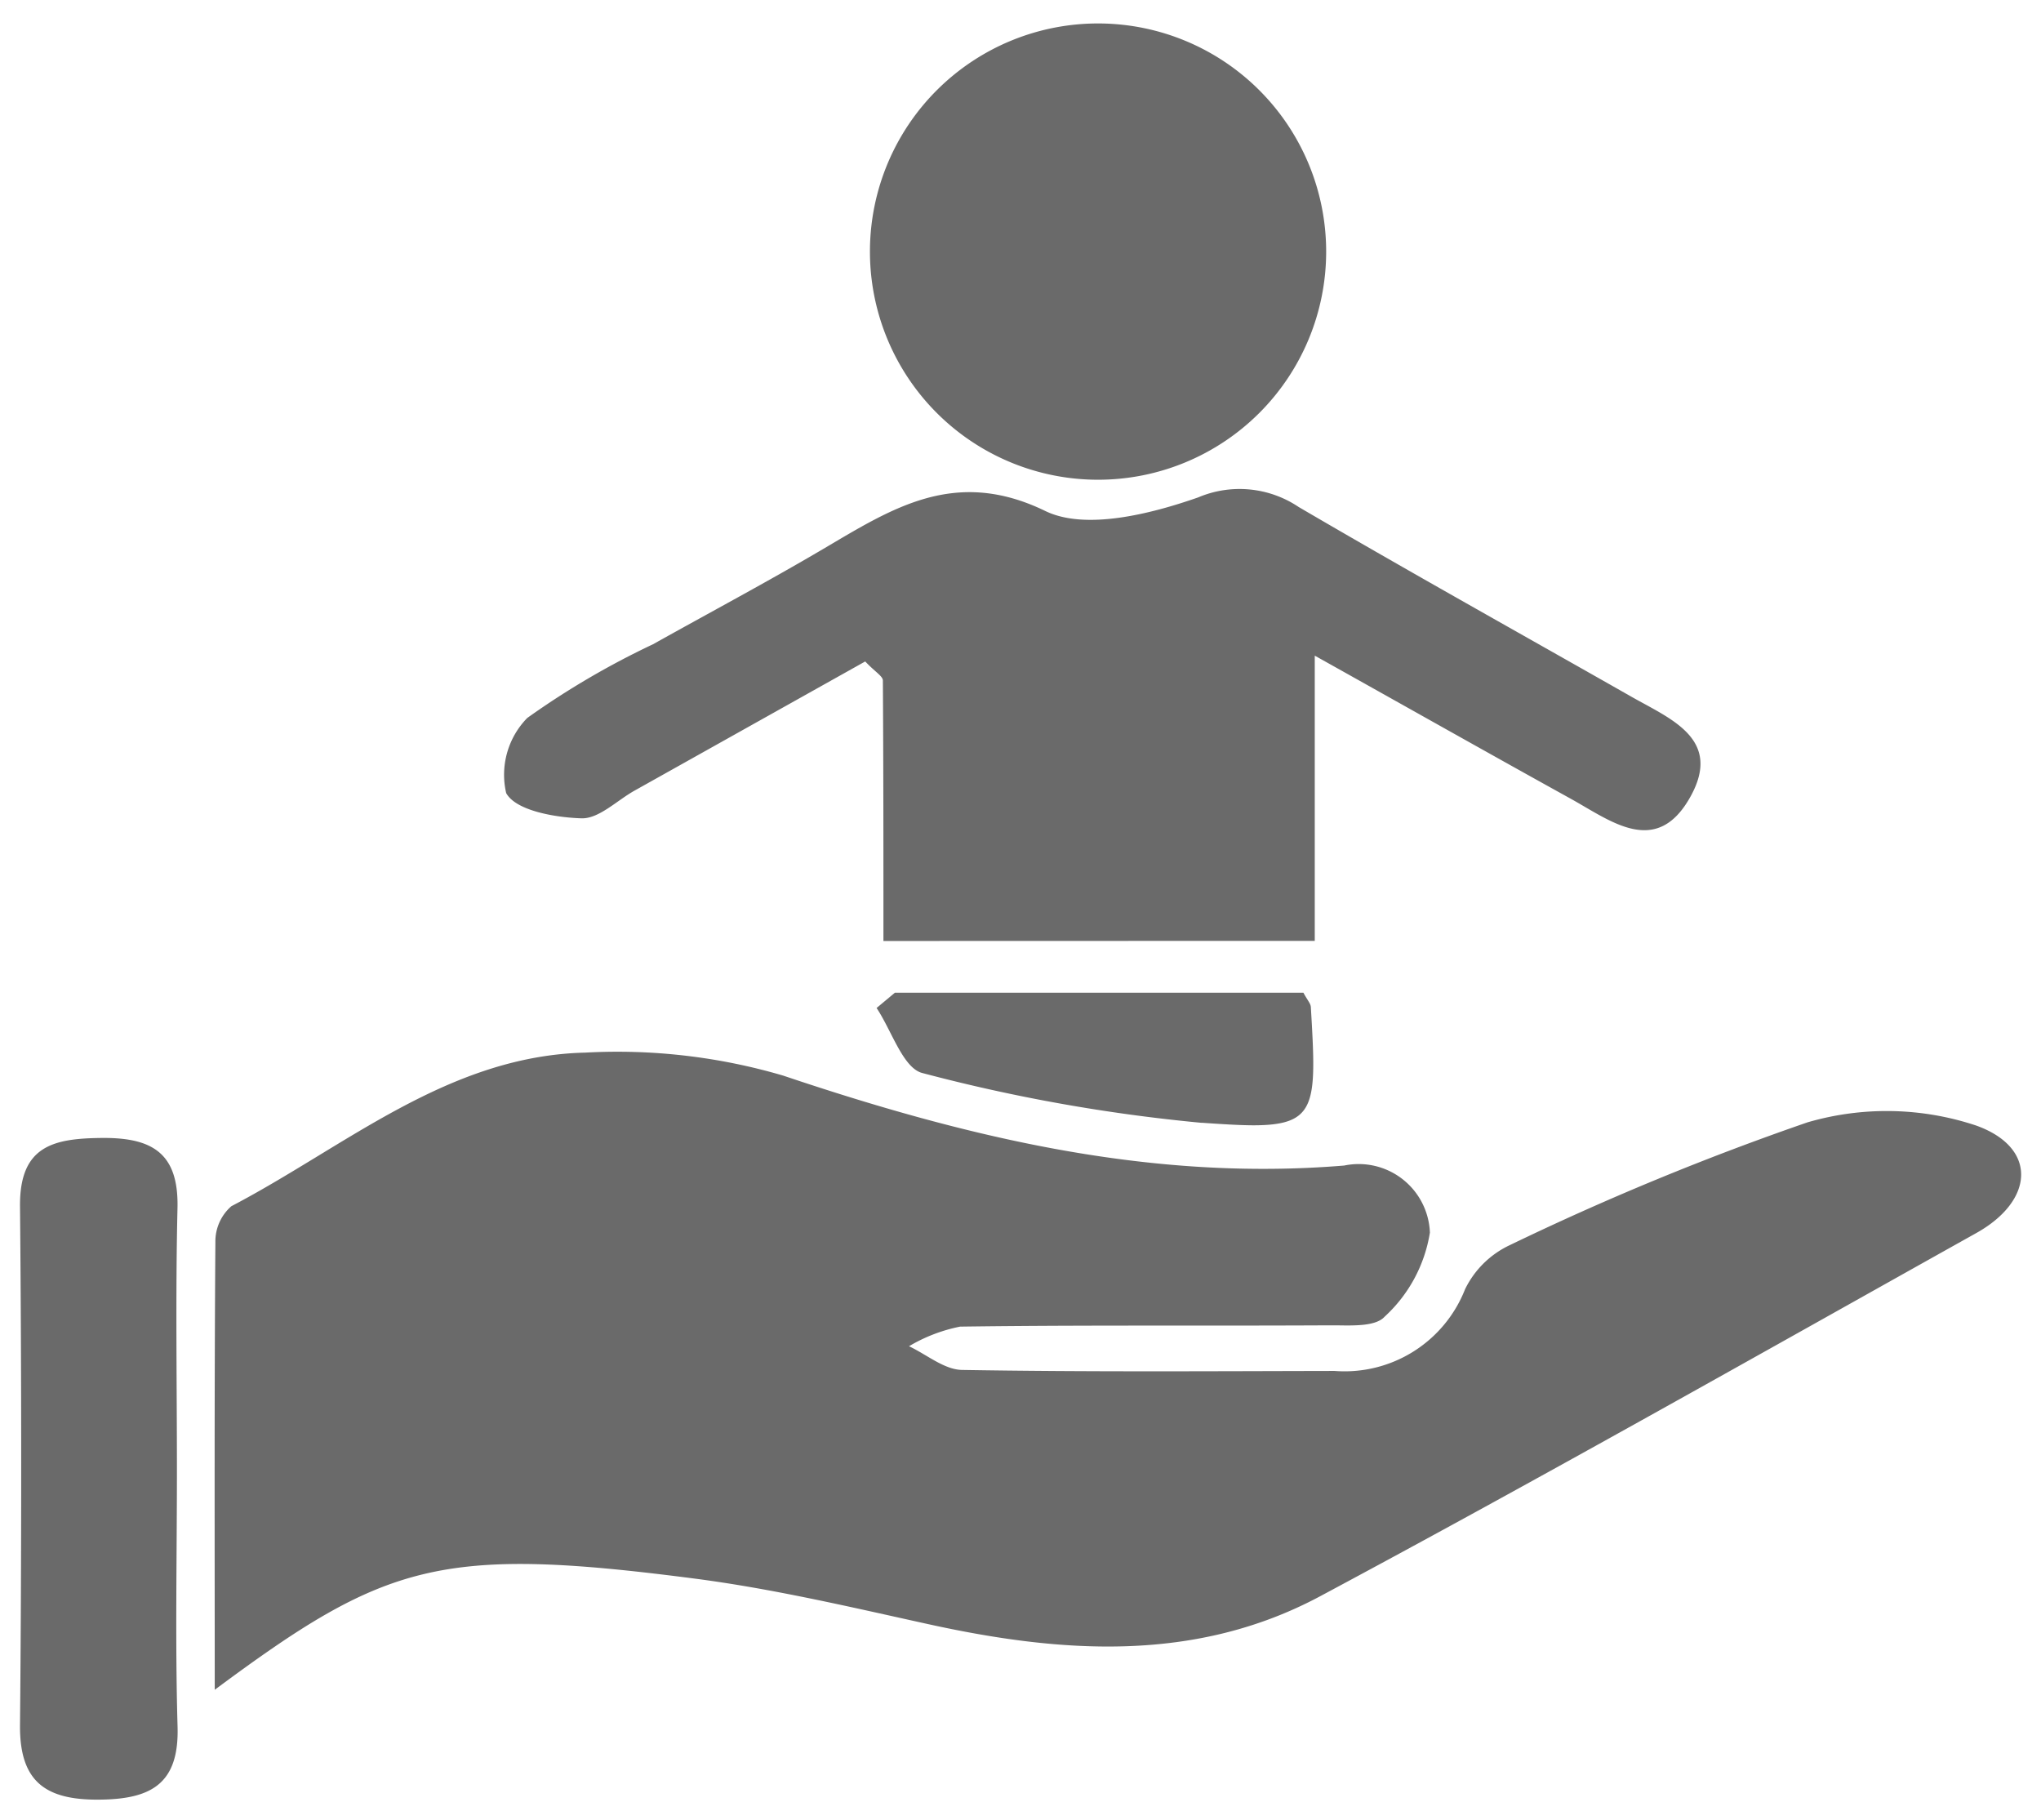 <svg xmlns="http://www.w3.org/2000/svg" width="51" height="45.463" viewBox="0 0 51 45.463">
  <path id="Union_86" data-name="Union 86" d="M3362,45.6q.059-6.479,0-12.96c-.014-1.523.844-1.7,2.068-1.709,1.26-.008,1.9.4,1.867,1.755-.051,2.184-.014,4.371-.014,6.556,0,2.135-.045,4.27.016,6.4.042,1.455-.694,1.815-1.983,1.821h-.023C3362.619,47.464,3361.987,46.995,3362,45.6Zm4.882-12.071a1.167,1.167,0,0,1,.4-.893c2.855-1.494,5.418-3.755,8.839-3.837a14.69,14.69,0,0,1,4.948.574c4.567,1.536,9.159,2.65,14.022,2.247a1.781,1.781,0,0,1,2.139,1.676,3.621,3.621,0,0,1-1.131,2.1c-.209.233-.727.225-1.182.217-.094,0-.187,0-.273,0-1.183.006-2.366.006-3.548.006-1.869,0-3.738,0-5.606.026a4.05,4.05,0,0,0-1.276.49c.442.207.881.585,1.326.592,3.1.052,6.2.031,9.307.025a3.233,3.233,0,0,0,3.261-2.04,2.354,2.354,0,0,1,1.112-1.1,68.545,68.545,0,0,1,7.449-3.072,7.074,7.074,0,0,1,4.214.082c1.539.554,1.449,1.876,0,2.685-5.451,3.047-10.887,6.127-16.393,9.073-3.117,1.668-6.467,1.432-9.815.694-1.93-.425-3.863-.88-5.819-1.134-6.356-.826-7.721-.392-11.99,2.778C3366.865,40.819,3366.855,37.173,3366.882,33.527Zm24.643-2.976a42.872,42.872,0,0,1-6.973-1.243c-.485-.117-.771-1.062-1.148-1.626l.458-.382h10.207c.1.186.181.27.186.359.143,2.418.16,2.954-1.444,2.954C3392.463,30.613,3392.04,30.587,3391.525,30.551Zm-7.95-4.543c0-2.254,0-4.381-.014-6.507,0-.111-.2-.22-.441-.477l-5.764,3.227c-.443.248-.893.707-1.328.692-.663-.021-1.639-.192-1.88-.631a2.028,2.028,0,0,1,.527-1.876,20.417,20.417,0,0,1,3.143-1.842c1.417-.793,2.852-1.556,4.251-2.38,1.731-1.019,3.295-2.044,5.551-.949,1,.486,2.623.079,3.818-.339a2.65,2.65,0,0,1,2.513.239c2.759,1.615,5.553,3.17,8.332,4.75.969.55,2.255,1.048,1.46,2.483-.847,1.53-1.984.615-2.99.058-2.028-1.122-4.046-2.261-6.4-3.577v7.126Zm5.348-11.524a5.7,5.7,0,0,1-5.685-5.748,5.7,5.7,0,1,1,5.7,5.748Z" transform="translate(-3361.5 -2.5)" fill="#6a6a6a" stroke="rgba(0,0,0,0)" stroke-width="1"/>
</svg>
